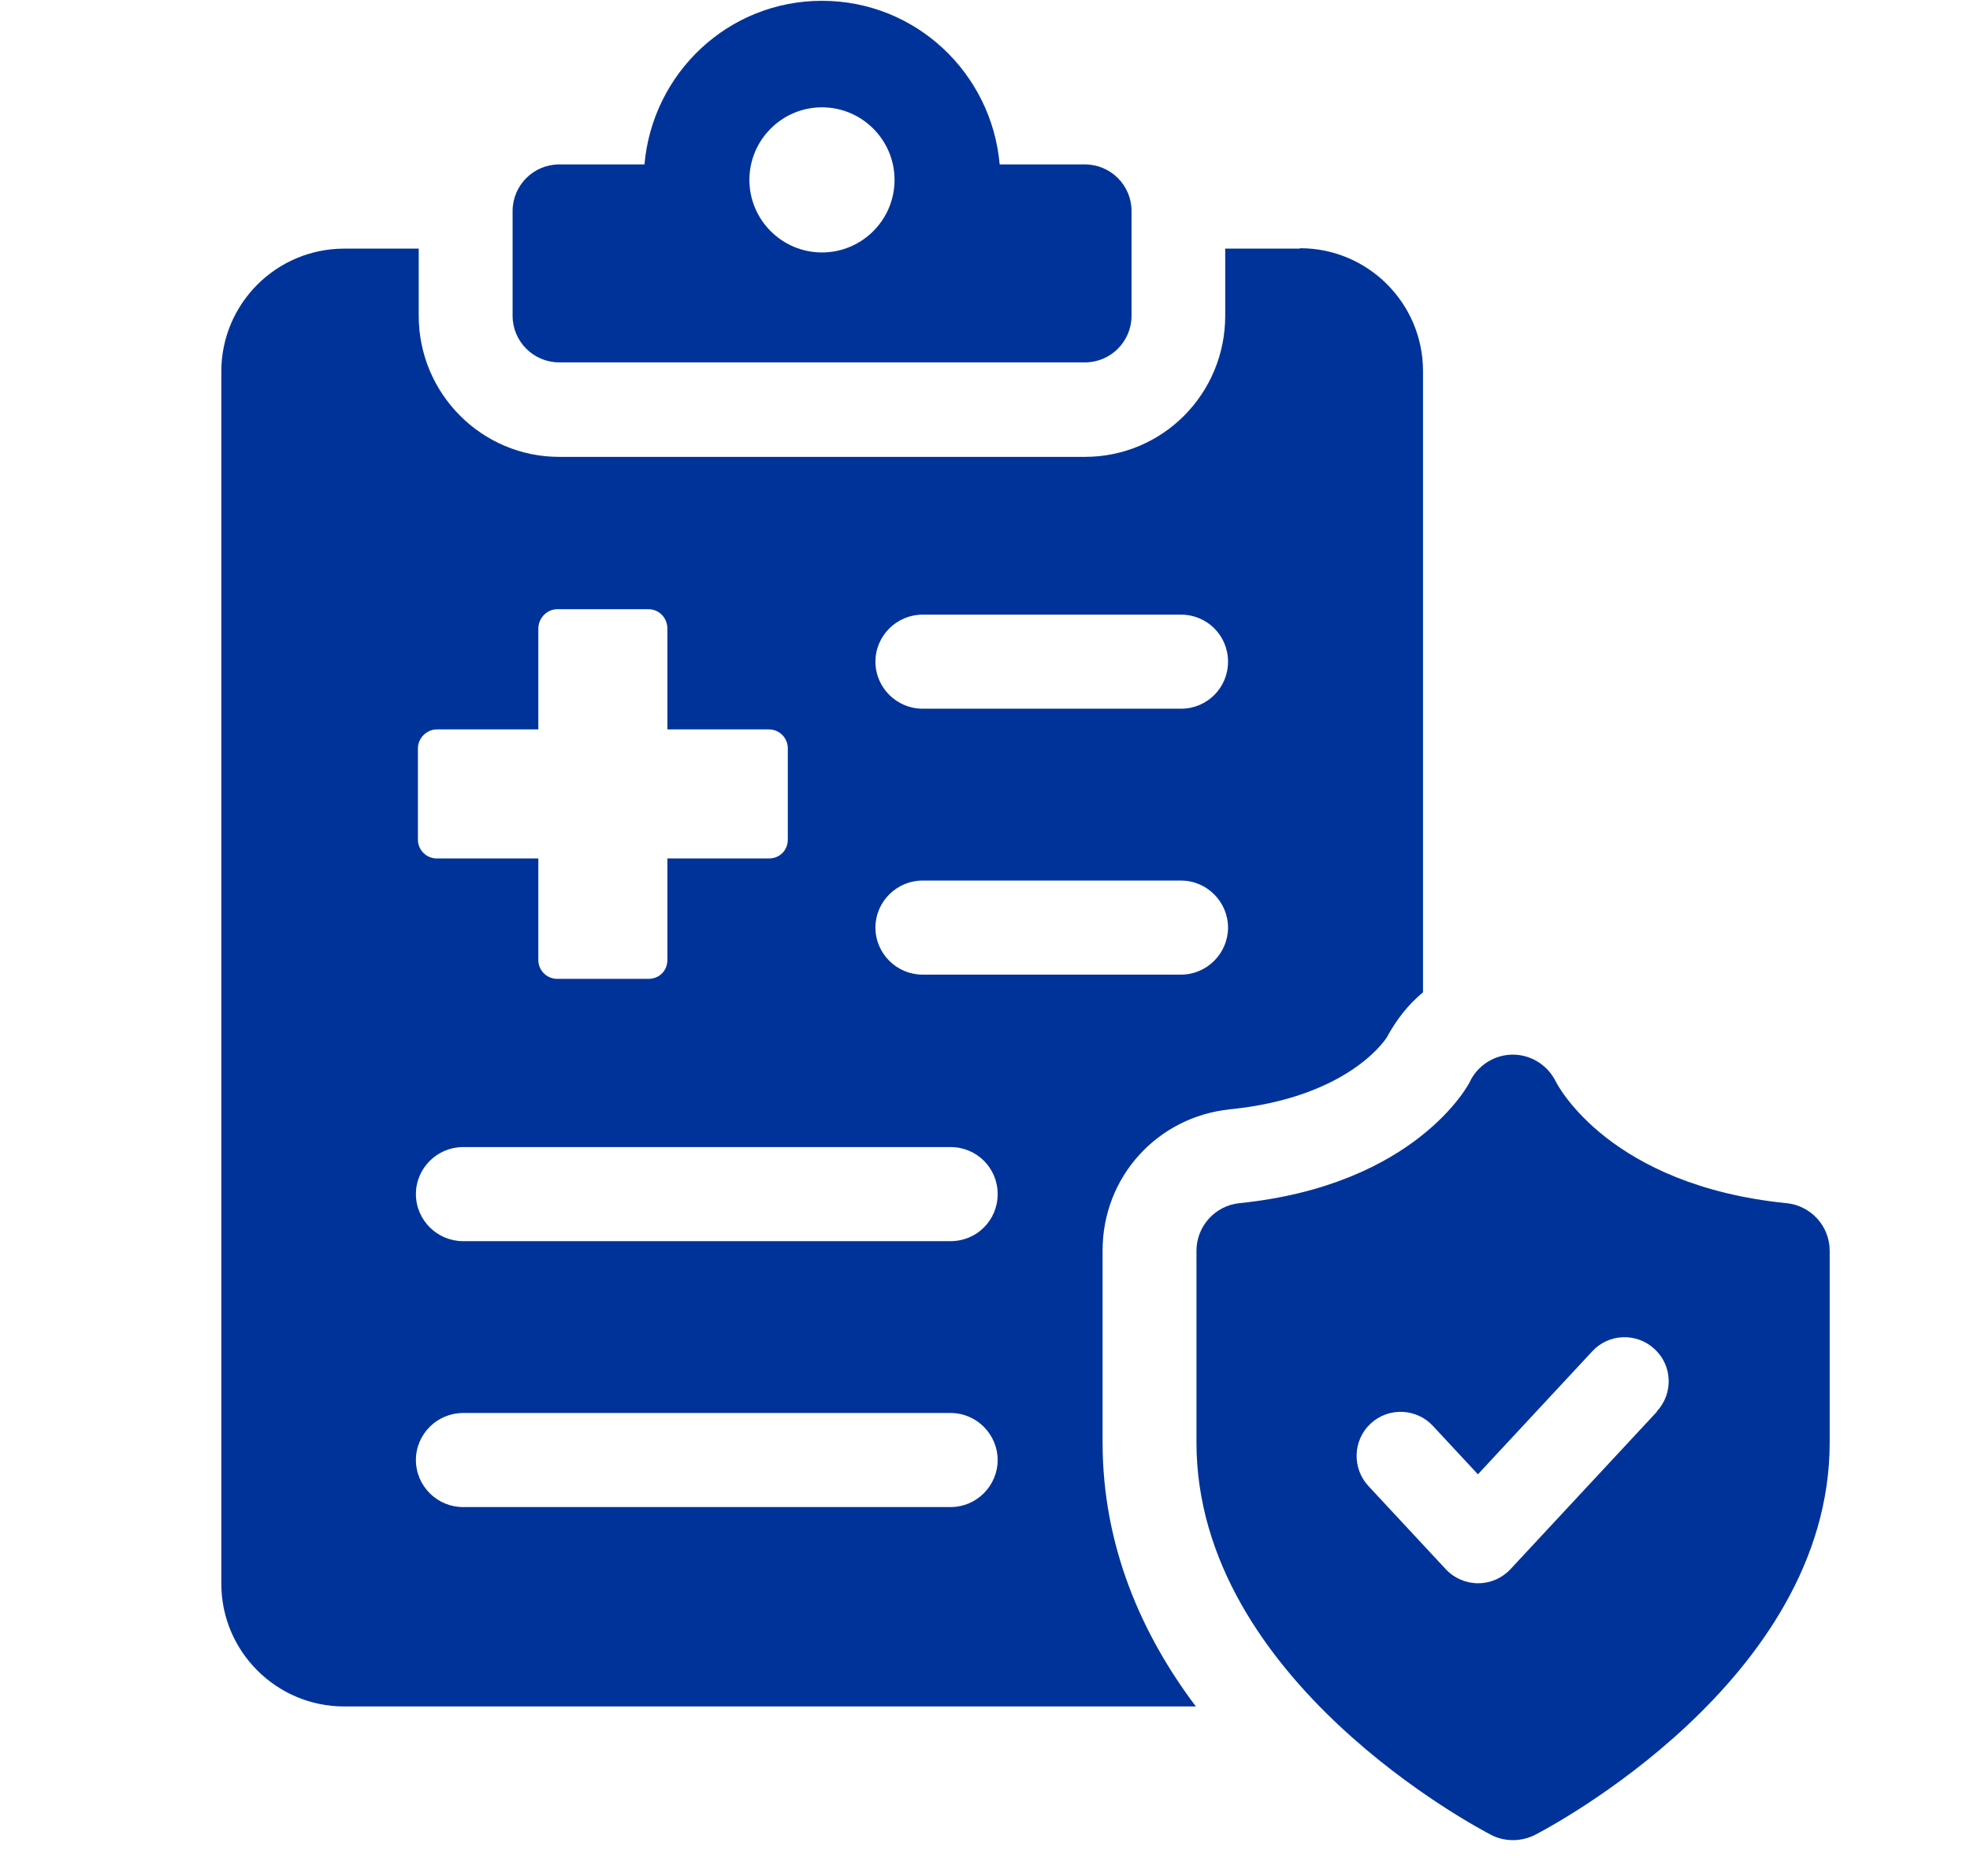 <?xml version="1.0" encoding="UTF-8"?>
<svg id="Capa_1" data-name="Capa 1" xmlns="http://www.w3.org/2000/svg" viewBox="0 0 98 93.33">
  <defs>
    <style>
      .cls-1 {
        fill: #039;
      }
    </style>
  </defs>
  <g>
    <path class="cls-1" d="M53.97,8.18h-4.24C49.33,3.63,45.55.04,40.89.04s-8.43,3.59-8.83,8.14h-4.24c-1.28,0-2.32,1.04-2.32,2.32v5.21c0,1.28,1.04,2.32,2.32,2.32h26.15c1.28,0,2.32-1.04,2.32-2.32v-5.21c0-1.28-1.04-2.32-2.32-2.32ZM40.89,12.56c-1.99,0-3.61-1.62-3.61-3.61s1.62-3.61,3.61-3.61,3.61,1.62,3.61,3.61-1.62,3.61-3.61,3.61Z"/>
    <path class="cls-1" d="M64.66,12.37h-3.71v3.34c0,3.88-3.11,7.02-6.98,7.02h-26.16c-3.84,0-6.98-3.14-6.98-7.02v-3.34h-3.71c-3.37,0-6.11,2.74-6.11,6.11v60.31c0,3.37,2.74,6.11,6.11,6.11h42.37c-2.67-3.54-4.64-7.95-4.64-13.13v-9.56c0-3.64,2.71-6.65,6.35-7.02,5.61-.57,7.55-3.21,7.79-3.58.47-.87,1.07-1.64,1.8-2.24v-30.91c0-3.37-2.74-6.11-6.11-6.11ZM20.79,37.23c0-.5.43-.94.94-.94h5.05v-5.01c0-.53.43-.97.94-.97h4.54c.53,0,.94.43.94.97v5.01h5.05c.53,0,.94.43.94.94v4.54c0,.53-.4.94-.94.94h-5.05v5.05c0,.53-.4.94-.94.94h-4.54c-.5,0-.94-.4-.94-.94v-5.05h-5.05c-.5,0-.94-.4-.94-.94v-4.54ZM47.29,74.98h-24.26c-1.27,0-2.34-1.04-2.34-2.34s1.07-2.34,2.34-2.34h24.26c1.3,0,2.34,1.07,2.34,2.34s-1.04,2.34-2.34,2.34ZM47.29,61.75h-24.26c-1.27,0-2.34-1.04-2.34-2.34s1.07-2.34,2.34-2.34h24.26c1.3,0,2.34,1.04,2.34,2.34s-1.04,2.34-2.34,2.34ZM58.75,48.49h-12.86c-1.27,0-2.34-1.04-2.34-2.34s1.07-2.34,2.34-2.34h12.86c1.3,0,2.34,1.07,2.34,2.34s-1.04,2.34-2.34,2.34ZM58.75,35.26h-12.86c-1.27,0-2.34-1.04-2.34-2.34s1.07-2.34,2.34-2.34h12.86c1.3,0,2.34,1.04,2.34,2.34s-1.04,2.34-2.34,2.34Z"/>
  </g>
  <path class="cls-1" d="M88.86,59.86c-8.74-.89-11.33-5.79-11.46-6.04-.4-.82-1.23-1.35-2.14-1.35s-1.76.53-2.15,1.37c-.02.05-2.64,5.12-11.45,6.02-1.21.12-2.14,1.15-2.14,2.37v9.54c0,11.85,14.06,19.21,14.66,19.52.34.18.71.26,1.09.26s.75-.09,1.09-.26c.6-.31,14.66-7.66,14.66-19.52v-9.54c0-1.22-.92-2.24-2.14-2.37ZM82.44,70.22l-7.3,7.85c-.42.45-1,.7-1.61.7s-1.19-.25-1.61-.7l-3.85-4.14c-.82-.89-.77-2.28.11-3.1.89-.83,2.28-.77,3.1.11l2.24,2.41,5.69-6.12c.82-.89,2.21-.94,3.1-.11.89.82.94,2.21.11,3.1Z"/>
</svg>